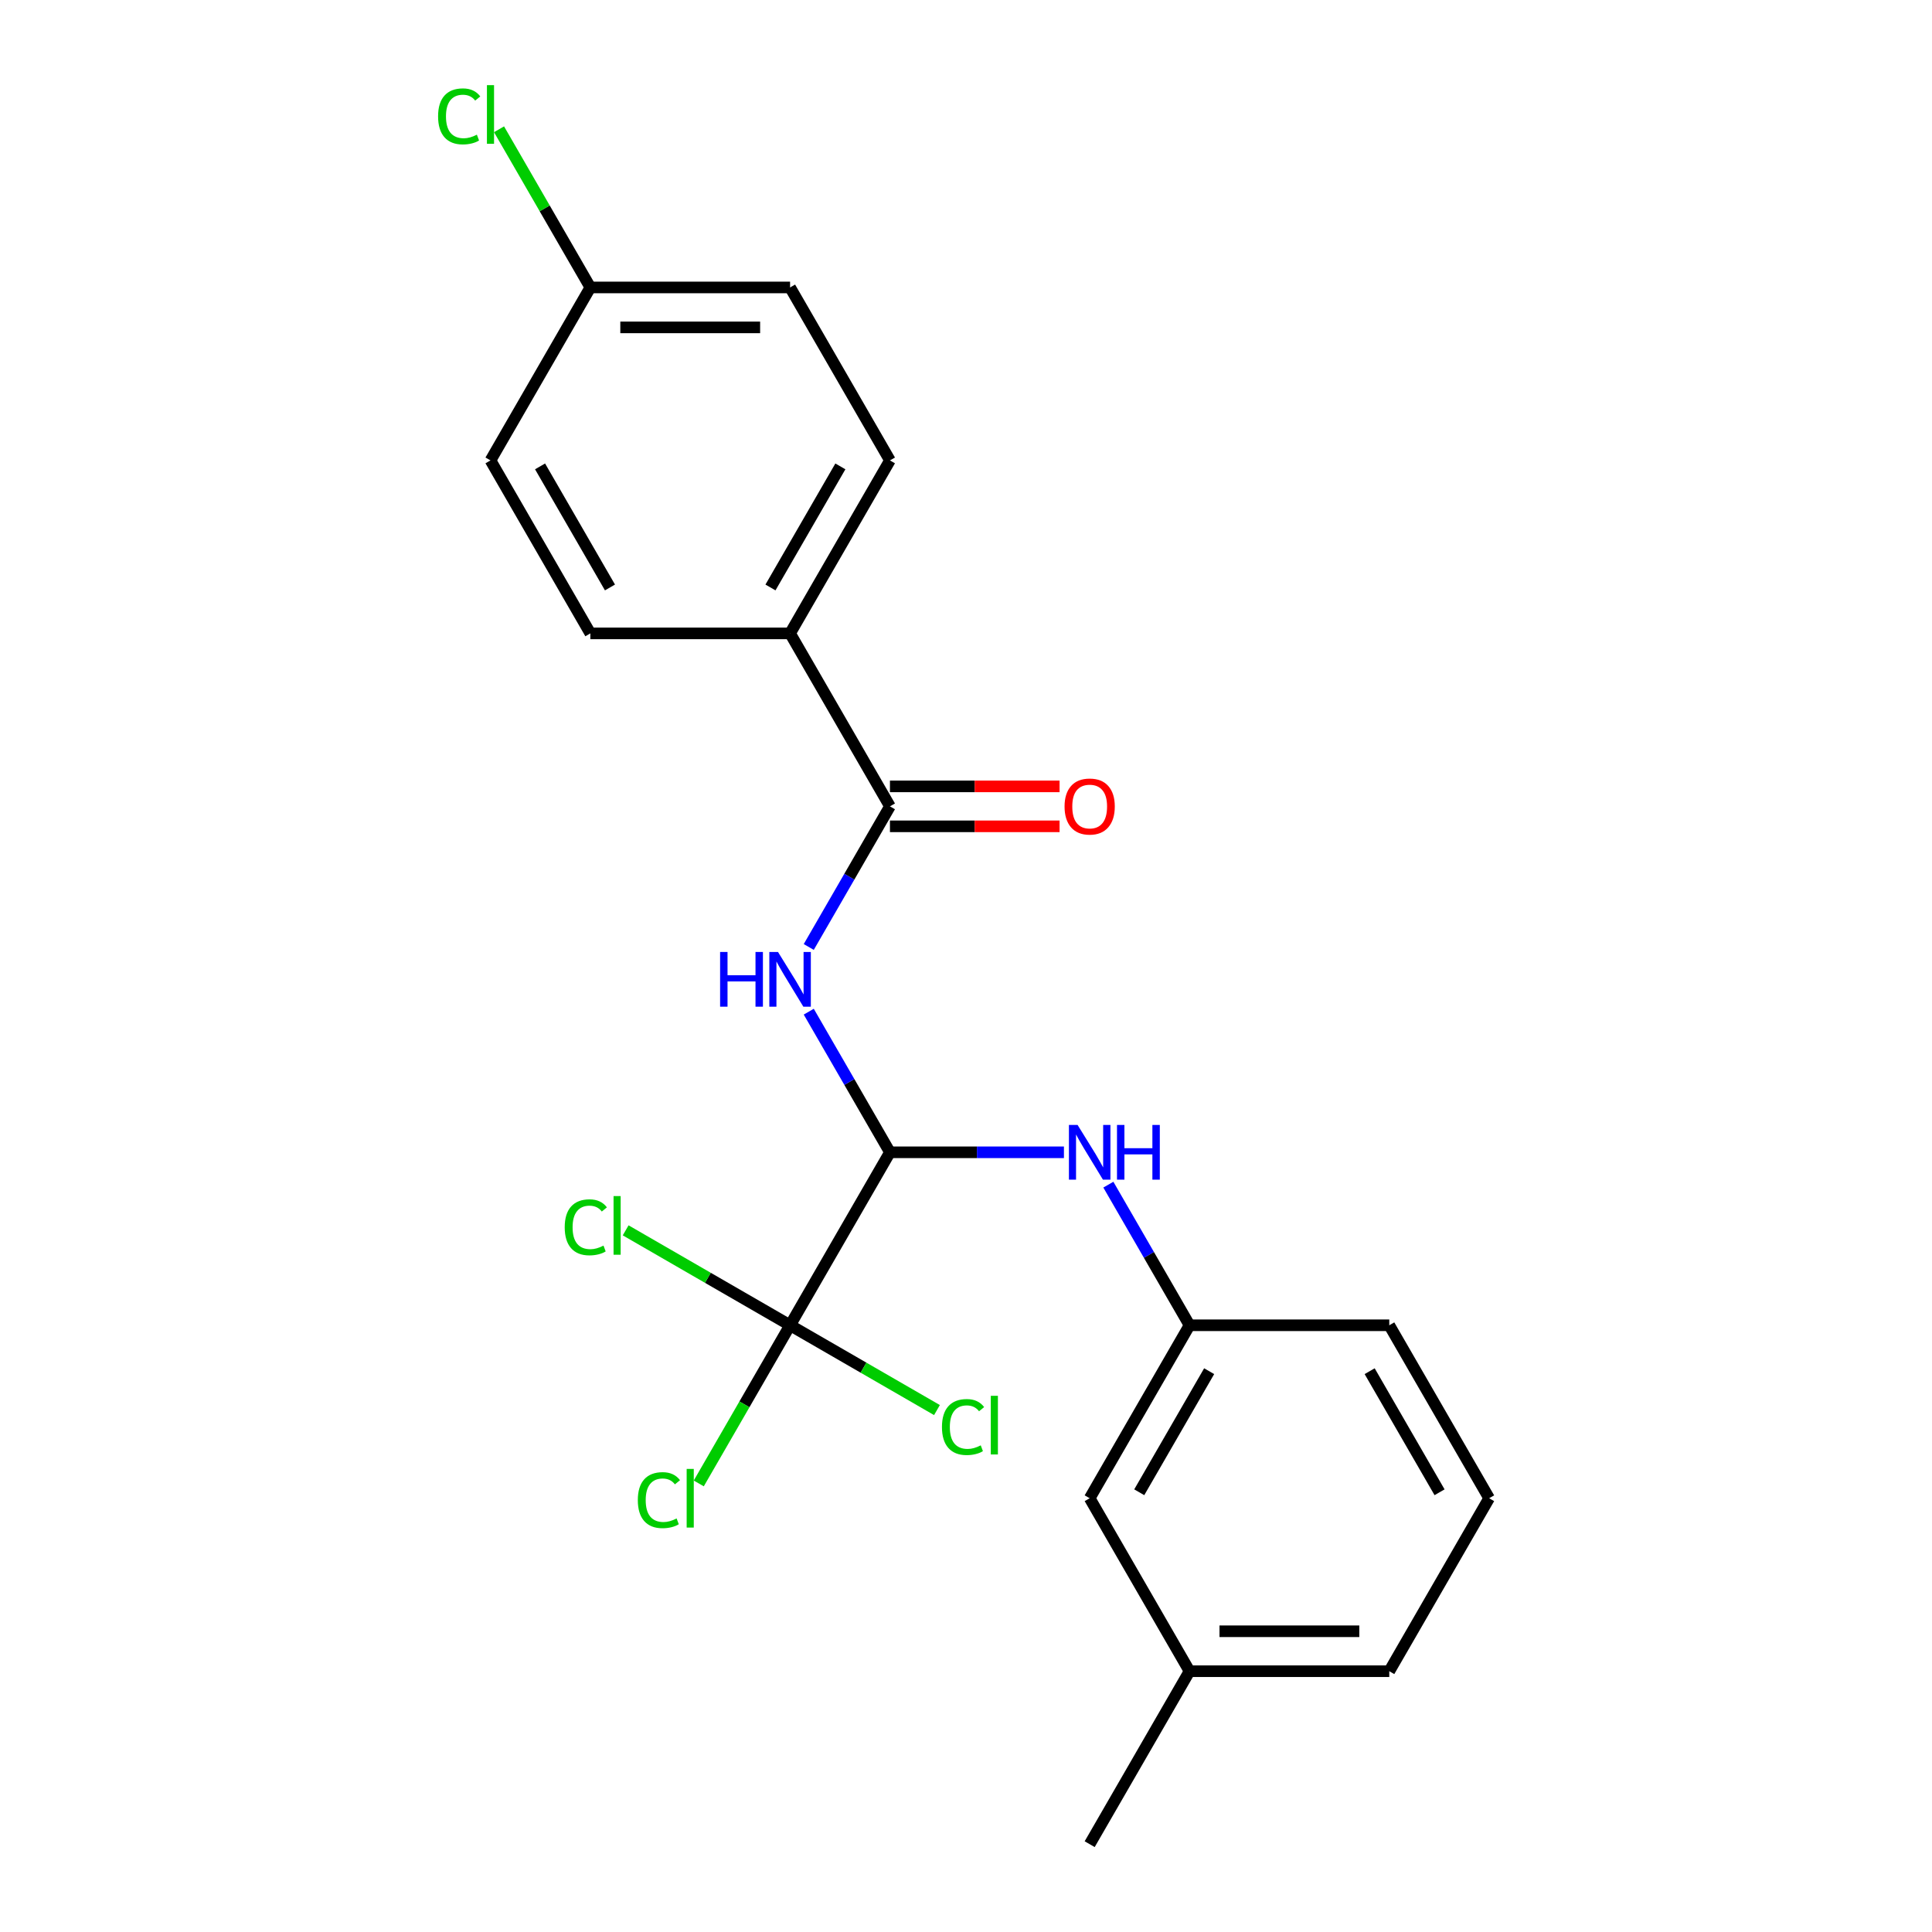 <?xml version='1.0' encoding='iso-8859-1'?>
<svg version='1.1' baseProfile='full'
              xmlns='http://www.w3.org/2000/svg'
                      xmlns:rdkit='http://www.rdkit.org/xml'
                      xmlns:xlink='http://www.w3.org/1999/xlink'
                  xml:space='preserve'
width='1000px' height='1000px' viewBox='0 0 1000 1000'>
<!-- END OF HEADER -->
<rect style='opacity:1.0;fill:#FFFFFF;stroke:none' width='1000' height='1000' x='0' y='0'> </rect>
<path class='bond-0' d='M 460.635,596.428 L 439.623,560.035' style='fill:none;fill-rule:evenodd;stroke:#000000;stroke-width:6px;stroke-linecap:butt;stroke-linejoin:miter;stroke-opacity:1' />
<path class='bond-0' d='M 439.623,560.035 L 418.612,523.643' style='fill:none;fill-rule:evenodd;stroke:#0000FF;stroke-width:6px;stroke-linecap:butt;stroke-linejoin:miter;stroke-opacity:1' />
<path class='bond-1' d='M 460.635,596.428 L 408.945,685.957' style='fill:none;fill-rule:evenodd;stroke:#000000;stroke-width:6px;stroke-linecap:butt;stroke-linejoin:miter;stroke-opacity:1' />
<path class='bond-3' d='M 460.635,596.428 L 505.662,596.428' style='fill:none;fill-rule:evenodd;stroke:#000000;stroke-width:6px;stroke-linecap:butt;stroke-linejoin:miter;stroke-opacity:1' />
<path class='bond-3' d='M 505.662,596.428 L 550.69,596.428' style='fill:none;fill-rule:evenodd;stroke:#0000FF;stroke-width:6px;stroke-linecap:butt;stroke-linejoin:miter;stroke-opacity:1' />
<path class='bond-2' d='M 418.612,490.154 L 439.623,453.761' style='fill:none;fill-rule:evenodd;stroke:#0000FF;stroke-width:6px;stroke-linecap:butt;stroke-linejoin:miter;stroke-opacity:1' />
<path class='bond-2' d='M 439.623,453.761 L 460.635,417.369' style='fill:none;fill-rule:evenodd;stroke:#000000;stroke-width:6px;stroke-linecap:butt;stroke-linejoin:miter;stroke-opacity:1' />
<path class='bond-7' d='M 408.945,685.957 L 385.312,726.89' style='fill:none;fill-rule:evenodd;stroke:#000000;stroke-width:6px;stroke-linecap:butt;stroke-linejoin:miter;stroke-opacity:1' />
<path class='bond-7' d='M 385.312,726.89 L 361.679,767.823' style='fill:none;fill-rule:evenodd;stroke:#00CC00;stroke-width:6px;stroke-linecap:butt;stroke-linejoin:miter;stroke-opacity:1' />
<path class='bond-8' d='M 408.945,685.957 L 446.957,707.904' style='fill:none;fill-rule:evenodd;stroke:#000000;stroke-width:6px;stroke-linecap:butt;stroke-linejoin:miter;stroke-opacity:1' />
<path class='bond-8' d='M 446.957,707.904 L 484.97,729.85' style='fill:none;fill-rule:evenodd;stroke:#00CC00;stroke-width:6px;stroke-linecap:butt;stroke-linejoin:miter;stroke-opacity:1' />
<path class='bond-9' d='M 408.945,685.957 L 366.392,661.39' style='fill:none;fill-rule:evenodd;stroke:#000000;stroke-width:6px;stroke-linecap:butt;stroke-linejoin:miter;stroke-opacity:1' />
<path class='bond-9' d='M 366.392,661.39 L 323.84,636.822' style='fill:none;fill-rule:evenodd;stroke:#00CC00;stroke-width:6px;stroke-linecap:butt;stroke-linejoin:miter;stroke-opacity:1' />
<path class='bond-4' d='M 460.635,417.369 L 408.945,327.84' style='fill:none;fill-rule:evenodd;stroke:#000000;stroke-width:6px;stroke-linecap:butt;stroke-linejoin:miter;stroke-opacity:1' />
<path class='bond-5' d='M 460.635,427.707 L 504.532,427.707' style='fill:none;fill-rule:evenodd;stroke:#000000;stroke-width:6px;stroke-linecap:butt;stroke-linejoin:miter;stroke-opacity:1' />
<path class='bond-5' d='M 504.532,427.707 L 548.43,427.707' style='fill:none;fill-rule:evenodd;stroke:#FF0000;stroke-width:6px;stroke-linecap:butt;stroke-linejoin:miter;stroke-opacity:1' />
<path class='bond-5' d='M 460.635,407.031 L 504.532,407.031' style='fill:none;fill-rule:evenodd;stroke:#000000;stroke-width:6px;stroke-linecap:butt;stroke-linejoin:miter;stroke-opacity:1' />
<path class='bond-5' d='M 504.532,407.031 L 548.43,407.031' style='fill:none;fill-rule:evenodd;stroke:#FF0000;stroke-width:6px;stroke-linecap:butt;stroke-linejoin:miter;stroke-opacity:1' />
<path class='bond-6' d='M 573.682,613.172 L 594.693,649.565' style='fill:none;fill-rule:evenodd;stroke:#0000FF;stroke-width:6px;stroke-linecap:butt;stroke-linejoin:miter;stroke-opacity:1' />
<path class='bond-6' d='M 594.693,649.565 L 615.704,685.957' style='fill:none;fill-rule:evenodd;stroke:#000000;stroke-width:6px;stroke-linecap:butt;stroke-linejoin:miter;stroke-opacity:1' />
<path class='bond-10' d='M 408.945,327.84 L 460.635,238.31' style='fill:none;fill-rule:evenodd;stroke:#000000;stroke-width:6px;stroke-linecap:butt;stroke-linejoin:miter;stroke-opacity:1' />
<path class='bond-10' d='M 398.792,304.072 L 434.975,241.402' style='fill:none;fill-rule:evenodd;stroke:#000000;stroke-width:6px;stroke-linecap:butt;stroke-linejoin:miter;stroke-opacity:1' />
<path class='bond-11' d='M 408.945,327.84 L 305.565,327.84' style='fill:none;fill-rule:evenodd;stroke:#000000;stroke-width:6px;stroke-linecap:butt;stroke-linejoin:miter;stroke-opacity:1' />
<path class='bond-12' d='M 615.704,685.957 L 564.014,775.487' style='fill:none;fill-rule:evenodd;stroke:#000000;stroke-width:6px;stroke-linecap:butt;stroke-linejoin:miter;stroke-opacity:1' />
<path class='bond-12' d='M 625.857,709.725 L 589.674,772.395' style='fill:none;fill-rule:evenodd;stroke:#000000;stroke-width:6px;stroke-linecap:butt;stroke-linejoin:miter;stroke-opacity:1' />
<path class='bond-19' d='M 615.704,685.957 L 719.084,685.957' style='fill:none;fill-rule:evenodd;stroke:#000000;stroke-width:6px;stroke-linecap:butt;stroke-linejoin:miter;stroke-opacity:1' />
<path class='bond-14' d='M 460.635,238.31 L 408.945,148.781' style='fill:none;fill-rule:evenodd;stroke:#000000;stroke-width:6px;stroke-linecap:butt;stroke-linejoin:miter;stroke-opacity:1' />
<path class='bond-15' d='M 305.565,327.84 L 253.875,238.31' style='fill:none;fill-rule:evenodd;stroke:#000000;stroke-width:6px;stroke-linecap:butt;stroke-linejoin:miter;stroke-opacity:1' />
<path class='bond-15' d='M 315.718,304.072 L 279.535,241.402' style='fill:none;fill-rule:evenodd;stroke:#000000;stroke-width:6px;stroke-linecap:butt;stroke-linejoin:miter;stroke-opacity:1' />
<path class='bond-17' d='M 564.014,775.487 L 615.704,865.016' style='fill:none;fill-rule:evenodd;stroke:#000000;stroke-width:6px;stroke-linecap:butt;stroke-linejoin:miter;stroke-opacity:1' />
<path class='bond-13' d='M 305.565,148.781 L 253.875,238.31' style='fill:none;fill-rule:evenodd;stroke:#000000;stroke-width:6px;stroke-linecap:butt;stroke-linejoin:miter;stroke-opacity:1' />
<path class='bond-16' d='M 305.565,148.781 L 281.933,107.848' style='fill:none;fill-rule:evenodd;stroke:#000000;stroke-width:6px;stroke-linecap:butt;stroke-linejoin:miter;stroke-opacity:1' />
<path class='bond-16' d='M 281.933,107.848 L 258.3,66.915' style='fill:none;fill-rule:evenodd;stroke:#00CC00;stroke-width:6px;stroke-linecap:butt;stroke-linejoin:miter;stroke-opacity:1' />
<path class='bond-23' d='M 305.565,148.781 L 408.945,148.781' style='fill:none;fill-rule:evenodd;stroke:#000000;stroke-width:6px;stroke-linecap:butt;stroke-linejoin:miter;stroke-opacity:1' />
<path class='bond-23' d='M 321.072,169.457 L 393.438,169.457' style='fill:none;fill-rule:evenodd;stroke:#000000;stroke-width:6px;stroke-linecap:butt;stroke-linejoin:miter;stroke-opacity:1' />
<path class='bond-21' d='M 615.704,865.016 L 564.014,954.545' style='fill:none;fill-rule:evenodd;stroke:#000000;stroke-width:6px;stroke-linecap:butt;stroke-linejoin:miter;stroke-opacity:1' />
<path class='bond-22' d='M 615.704,865.016 L 719.084,865.016' style='fill:none;fill-rule:evenodd;stroke:#000000;stroke-width:6px;stroke-linecap:butt;stroke-linejoin:miter;stroke-opacity:1' />
<path class='bond-22' d='M 631.211,844.34 L 703.577,844.34' style='fill:none;fill-rule:evenodd;stroke:#000000;stroke-width:6px;stroke-linecap:butt;stroke-linejoin:miter;stroke-opacity:1' />
<path class='bond-18' d='M 770.774,775.487 L 719.084,685.957' style='fill:none;fill-rule:evenodd;stroke:#000000;stroke-width:6px;stroke-linecap:butt;stroke-linejoin:miter;stroke-opacity:1' />
<path class='bond-18' d='M 745.114,772.395 L 708.931,709.725' style='fill:none;fill-rule:evenodd;stroke:#000000;stroke-width:6px;stroke-linecap:butt;stroke-linejoin:miter;stroke-opacity:1' />
<path class='bond-20' d='M 770.774,775.487 L 719.084,865.016' style='fill:none;fill-rule:evenodd;stroke:#000000;stroke-width:6px;stroke-linecap:butt;stroke-linejoin:miter;stroke-opacity:1' />
<path  class='atom-1' d='M 372.725 492.738
L 376.565 492.738
L 376.565 504.778
L 391.045 504.778
L 391.045 492.738
L 394.885 492.738
L 394.885 521.058
L 391.045 521.058
L 391.045 507.978
L 376.565 507.978
L 376.565 521.058
L 372.725 521.058
L 372.725 492.738
' fill='#0000FF'/>
<path  class='atom-1' d='M 402.685 492.738
L 411.965 507.738
Q 412.885 509.218, 414.365 511.898
Q 415.845 514.578, 415.925 514.738
L 415.925 492.738
L 419.685 492.738
L 419.685 521.058
L 415.805 521.058
L 405.845 504.658
Q 404.685 502.738, 403.445 500.538
Q 402.245 498.338, 401.885 497.658
L 401.885 521.058
L 398.205 521.058
L 398.205 492.738
L 402.685 492.738
' fill='#0000FF'/>
<path  class='atom-4' d='M 557.754 582.268
L 567.034 597.268
Q 567.954 598.748, 569.434 601.428
Q 570.914 604.108, 570.994 604.268
L 570.994 582.268
L 574.754 582.268
L 574.754 610.588
L 570.874 610.588
L 560.914 594.188
Q 559.754 592.268, 558.514 590.068
Q 557.314 587.868, 556.954 587.188
L 556.954 610.588
L 553.274 610.588
L 553.274 582.268
L 557.754 582.268
' fill='#0000FF'/>
<path  class='atom-4' d='M 578.154 582.268
L 581.994 582.268
L 581.994 594.308
L 596.474 594.308
L 596.474 582.268
L 600.314 582.268
L 600.314 610.588
L 596.474 610.588
L 596.474 597.508
L 581.994 597.508
L 581.994 610.588
L 578.154 610.588
L 578.154 582.268
' fill='#0000FF'/>
<path  class='atom-6' d='M 551.014 417.449
Q 551.014 410.649, 554.374 406.849
Q 557.734 403.049, 564.014 403.049
Q 570.294 403.049, 573.654 406.849
Q 577.014 410.649, 577.014 417.449
Q 577.014 424.329, 573.614 428.249
Q 570.214 432.129, 564.014 432.129
Q 557.774 432.129, 554.374 428.249
Q 551.014 424.369, 551.014 417.449
M 564.014 428.929
Q 568.334 428.929, 570.654 426.049
Q 573.014 423.129, 573.014 417.449
Q 573.014 411.889, 570.654 409.089
Q 568.334 406.249, 564.014 406.249
Q 559.694 406.249, 557.334 409.049
Q 555.014 411.849, 555.014 417.449
Q 555.014 423.169, 557.334 426.049
Q 559.694 428.929, 564.014 428.929
' fill='#FF0000'/>
<path  class='atom-8' d='M 330.135 776.467
Q 330.135 769.427, 333.415 765.747
Q 336.735 762.027, 343.015 762.027
Q 348.855 762.027, 351.975 766.147
L 349.335 768.307
Q 347.055 765.307, 343.015 765.307
Q 338.735 765.307, 336.455 768.187
Q 334.215 771.027, 334.215 776.467
Q 334.215 782.067, 336.535 784.947
Q 338.895 787.827, 343.455 787.827
Q 346.575 787.827, 350.215 785.947
L 351.335 788.947
Q 349.855 789.907, 347.615 790.467
Q 345.375 791.027, 342.895 791.027
Q 336.735 791.027, 333.415 787.267
Q 330.135 783.507, 330.135 776.467
' fill='#00CC00'/>
<path  class='atom-8' d='M 355.415 760.307
L 359.095 760.307
L 359.095 790.667
L 355.415 790.667
L 355.415 760.307
' fill='#00CC00'/>
<path  class='atom-9' d='M 487.554 738.627
Q 487.554 731.587, 490.834 727.907
Q 494.154 724.187, 500.434 724.187
Q 506.274 724.187, 509.394 728.307
L 506.754 730.467
Q 504.474 727.467, 500.434 727.467
Q 496.154 727.467, 493.874 730.347
Q 491.634 733.187, 491.634 738.627
Q 491.634 744.227, 493.954 747.107
Q 496.314 749.987, 500.874 749.987
Q 503.994 749.987, 507.634 748.107
L 508.754 751.107
Q 507.274 752.067, 505.034 752.627
Q 502.794 753.187, 500.314 753.187
Q 494.154 753.187, 490.834 749.427
Q 487.554 745.667, 487.554 738.627
' fill='#00CC00'/>
<path  class='atom-9' d='M 512.834 722.467
L 516.514 722.467
L 516.514 752.827
L 512.834 752.827
L 512.834 722.467
' fill='#00CC00'/>
<path  class='atom-10' d='M 292.295 635.247
Q 292.295 628.207, 295.575 624.527
Q 298.895 620.807, 305.175 620.807
Q 311.015 620.807, 314.135 624.927
L 311.495 627.087
Q 309.215 624.087, 305.175 624.087
Q 300.895 624.087, 298.615 626.967
Q 296.375 629.807, 296.375 635.247
Q 296.375 640.847, 298.695 643.727
Q 301.055 646.607, 305.615 646.607
Q 308.735 646.607, 312.375 644.727
L 313.495 647.727
Q 312.015 648.687, 309.775 649.247
Q 307.535 649.807, 305.055 649.807
Q 298.895 649.807, 295.575 646.047
Q 292.295 642.287, 292.295 635.247
' fill='#00CC00'/>
<path  class='atom-10' d='M 317.575 619.087
L 321.255 619.087
L 321.255 649.447
L 317.575 649.447
L 317.575 619.087
' fill='#00CC00'/>
<path  class='atom-17' d='M 226.755 60.231
Q 226.755 53.191, 230.035 49.511
Q 233.355 45.791, 239.635 45.791
Q 245.475 45.791, 248.595 49.911
L 245.955 52.071
Q 243.675 49.071, 239.635 49.071
Q 235.355 49.071, 233.075 51.951
Q 230.835 54.791, 230.835 60.231
Q 230.835 65.831, 233.155 68.711
Q 235.515 71.591, 240.075 71.591
Q 243.195 71.591, 246.835 69.711
L 247.955 72.711
Q 246.475 73.671, 244.235 74.231
Q 241.995 74.791, 239.515 74.791
Q 233.355 74.791, 230.035 71.031
Q 226.755 67.271, 226.755 60.231
' fill='#00CC00'/>
<path  class='atom-17' d='M 252.035 44.071
L 255.715 44.071
L 255.715 74.431
L 252.035 74.431
L 252.035 44.071
' fill='#00CC00'/>
</svg>
